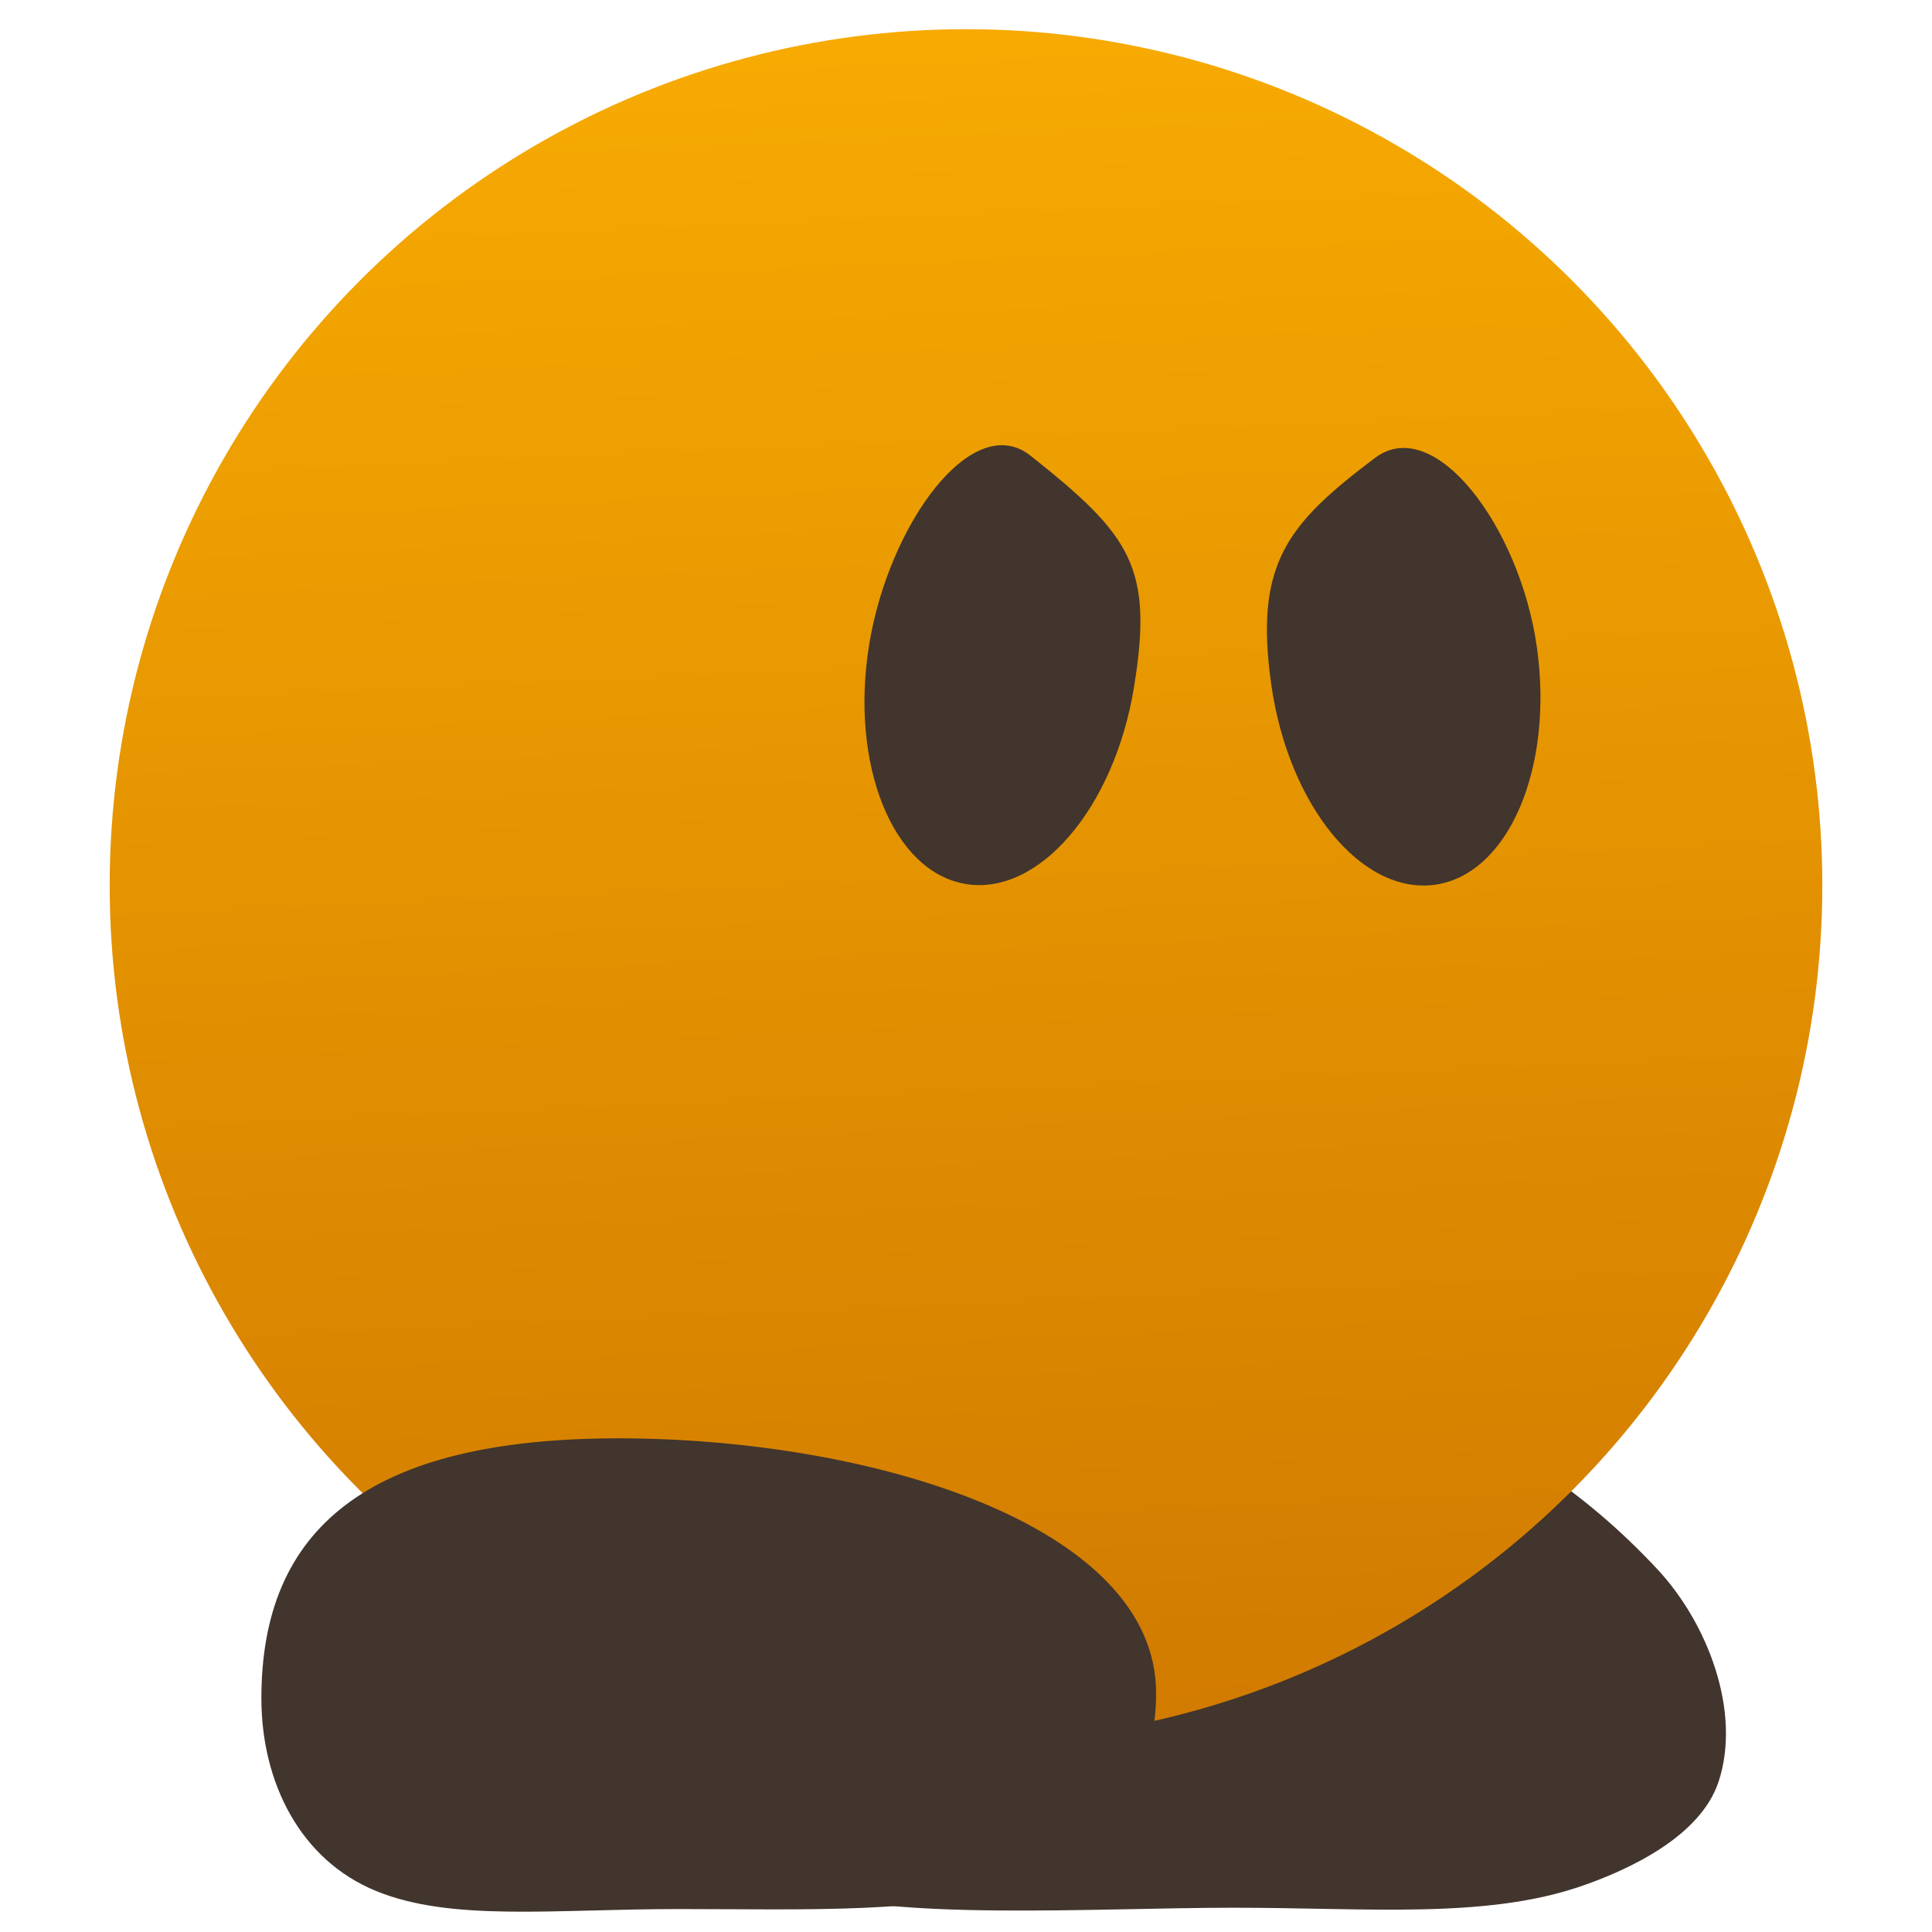 <svg clip-rule="evenodd" fill-rule="evenodd" stroke-linejoin="round" stroke-miterlimit="2" viewBox="0 0 48 48" xmlns="http://www.w3.org/2000/svg">
 <linearGradient id="a" x2="1" gradientTransform="matrix(-1.21 -53.743 53.743 -1.21 26.02 45.645)" gradientUnits="userSpaceOnUse">
  <stop stop-color="#ce7700" offset="0"/>
  <stop stop-color="#ffb502" offset="1"/>
 </linearGradient>
 <path d="m41.169 38.978c1.254 1.339 2.103 3.544 1.529 5.286-.445 1.35-2.192 2.174-3.389 2.589-2.394.831-5.299.544-8.668.544-3.372 0-8.688.343-10.709-.487-2.021-.831-3.063-2.904-3.063-5.161 0-4.516 2.817-8.111 9.562-8.111 6.738 0 11.168 1.525 14.738 5.34z" fill="#41352d" fill-rule="nonzero"/>
 <circle cx="24" cy="22" r="21.275" fill="url(#a)"/>
 <g fill="#41352d">
  <path d="m28.723 42.066c0 2.094-1.097 3.953-3.318 4.724-2.221.77-5.411.64-8.536.64-3.128 0-5.659.319-7.533-.452-1.875-.77-2.842-2.692-2.842-4.786 0-4.188 2.614-6.457 8.87-6.457 6.249 0 13.359 2.143 13.359 6.331z"/>
  <path d="m28.172 17.083c-.491 2.992-2.36 5.177-4.175 4.88-1.818-.298-2.891-2.966-2.401-5.958.49-2.991 2.563-5.829 4.006-4.684 2.499 1.981 3.06 2.771 2.57 5.762z" fill-rule="nonzero"/>
  <path d="m38.183 16.077c.425 3.001-.706 5.645-2.527 5.903-1.824.259-3.645-1.967-4.071-4.968s.388-3.987 2.578-5.636c1.469-1.107 3.594 1.699 4.02 4.701z" fill-rule="nonzero"/>
 </g>
</svg>
